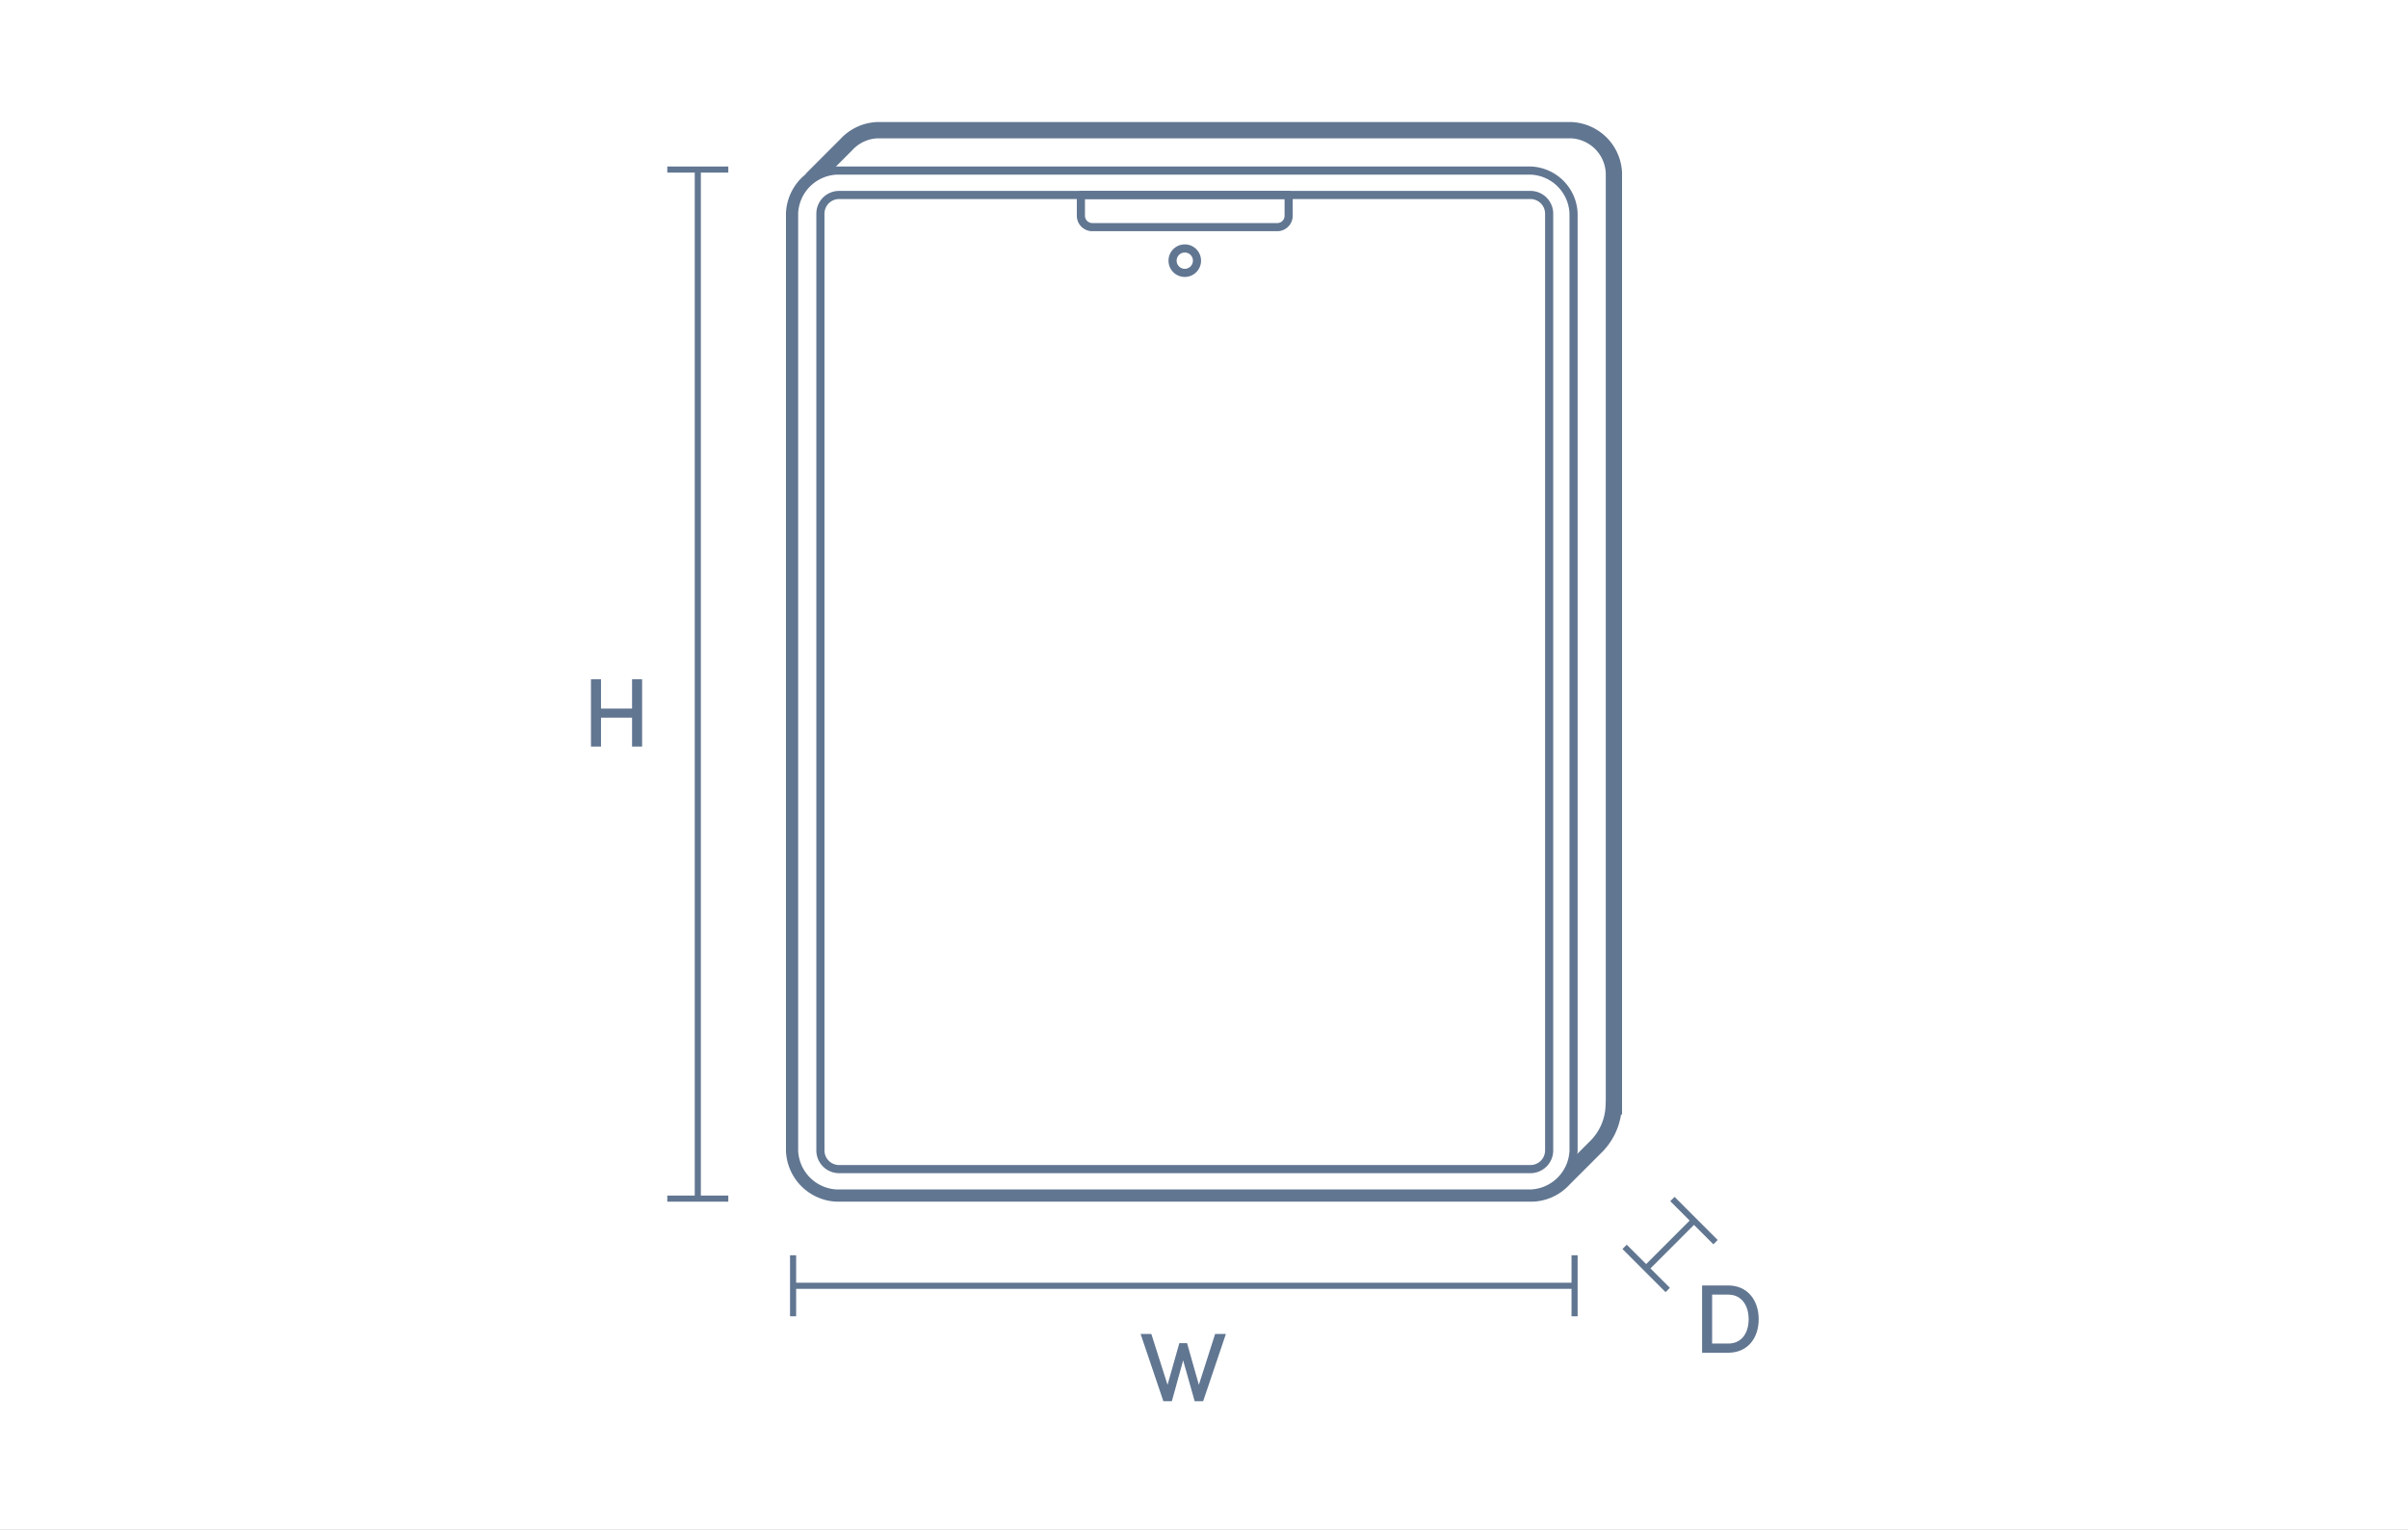 <svg xmlns="http://www.w3.org/2000/svg" xmlns:xlink="http://www.w3.org/1999/xlink" width="296" height="188" viewBox="0 0 296 188">
  <rect x="0" y="0" width="296" height="188" fill="#333333" stroke="none"/>
  <defs>
    <clipPath id="clip-path">
      <path id="Path_2129" data-name="Path 2129" d="M0,0H296V-188H0Z" fill="none"/>
    </clipPath>
    <clipPath id="clip-tablet">
      <rect width="296" height="188"/>
    </clipPath>
  </defs>
  <g id="tablet" clip-path="url(#clip-tablet)">
    <rect width="296" height="188" fill="#fff"/>
    <g id="Group_2106" data-name="Group 2106" transform="translate(0 188)">
      <path id="Path_2121" data-name="Path 2121" d="M0,0H296V-188H0Z" fill="none"/>
      <g id="Group_2092" data-name="Group 2092" clip-path="url(#clip-path)">
        <g id="Group_2085" data-name="Group 2085" transform="translate(198.387 -52.042)">
          <path id="Path_2122" data-name="Path 2122" d="M0,0V-114.72a5.491,5.491,0,0,0-5.237-5.238h-85.34a5.465,5.465,0,0,0-3.776,1.773h0l-4.107,4.108c-.08.086-.138.18-.213.268a5.466,5.466,0,0,0-2.1,4.05V5.475a5.491,5.491,0,0,0,5.238,5.237H-9.964A5.458,5.458,0,0,0-6.188,8.94L-2.08,4.833A7.41,7.41,0,0,0-.027,0Z" fill="none" stroke="#617691" stroke-width="2"/>
        </g>
        <g id="Group_2086" data-name="Group 2086" transform="translate(198.387 -52.042)">
          <path id="Path_2123" data-name="Path 2123" d="M0,0V-114.721a5.491,5.491,0,0,0-5.237-5.237h-85.34a5.465,5.465,0,0,0-3.776,1.773h0l-4.107,4.108c-2.391,2.573-2.772,6.166-.878,8.285l3.524-3.524V-4.59h-4.726V5.475A5.489,5.489,0,0,0-95.3,10.712H-9.964A5.458,5.458,0,0,0-6.188,8.94L-2.08,4.832A7.412,7.412,0,0,0-.026,0Z" fill="none" stroke="#617691" stroke-linecap="round" stroke-linejoin="round" stroke-width="1"/>
        </g>
        <g id="Group_2087" data-name="Group 2087" transform="translate(193.427 -46.567)">
          <path id="Path_2124" data-name="Path 2124" d="M0,0V-115.235a5.491,5.491,0,0,0-5.237-5.237h-85.34a5.491,5.491,0,0,0-5.237,5.237V0a5.491,5.491,0,0,0,5.237,5.237h85.34A5.491,5.491,0,0,0,0,0" fill="#fff"/>
        </g>
        <g id="Group_2088" data-name="Group 2088" transform="translate(193.427 -46.567)">
          <path id="Path_2125" data-name="Path 2125" d="M0,0V-115.235a5.491,5.491,0,0,0-5.237-5.237h-85.34a5.491,5.491,0,0,0-5.237,5.237V0a5.491,5.491,0,0,0,5.237,5.237h85.34A5.491,5.491,0,0,0,0,0Z" fill="none" stroke="#617691" stroke-width="1"/>
        </g>
        <g id="Group_2089" data-name="Group 2089" transform="translate(103.147 -164.04)">
          <path id="Path_2126" data-name="Path 2126" d="M0,0A2.3,2.3,0,0,0-2.3,2.3V117.41a2.3,2.3,0,0,0,2.3,2.3H84.98a2.3,2.3,0,0,0,2.3-2.3V2.3A2.3,2.3,0,0,0,84.98,0Z" fill="none" stroke="#617691" stroke-width="1"/>
        </g>
        <g id="Group_2090" data-name="Group 2090" transform="translate(145.637 -154.467)">
          <path id="Path_2127" data-name="Path 2127" d="M0,0A1.5,1.5,0,0,0,1.5-1.5,1.5,1.5,0,0,0,0-3,1.5,1.5,0,0,0-1.5-1.5,1.5,1.5,0,0,0,0,0Z" fill="none" stroke="#617691" stroke-width="1"/>
        </g>
        <g id="Group_2091" data-name="Group 2091" transform="translate(158.405 -161.488)">
          <path id="Path_2128" data-name="Path 2128" d="M0,0V-2.551H-25.537V0a1.4,1.4,0,0,0,1.4,1.4H-1.4A1.4,1.4,0,0,0,0,0Z" fill="none" stroke="#617691" stroke-linecap="round" stroke-linejoin="round" stroke-miterlimit="10" stroke-width="1"/>
        </g>
      </g>
      <g id="Group_2093" data-name="Group 2093" transform="translate(147.369 -17.822)">
        <path id="Path_2130" data-name="Path 2130" d="M0,0-1.452-5.124H-2.4L-3.851,0-5.843-6.252h-1.32l2.8,8.266h1.043L-1.932-3-.516,2.014H.528L3.323-6.252H2Z" fill="#617691"/>
      </g>
      <g id="Group_2094" data-name="Group 2094" transform="translate(85.776 -167.164)">
        <path id="Path_2131" data-name="Path 2131" d="M0,0V126.46" fill="none" stroke="#617691" stroke-width="0.75"/>
      </g>
      <g id="Group_2095" data-name="Group 2095" transform="translate(77.696 -100.925)">
        <path id="Path_2132" data-name="Path 2132" d="M0,0H-3.818V-3.6H-5.052V4.667h1.234V1.115H0V4.667H1.234V-3.6H0Z" fill="#617691"/>
      </g>
      <g id="Group_2096" data-name="Group 2096" transform="translate(82.026 -167.164)">
        <path id="Path_2133" data-name="Path 2133" d="M0,0H7.5" fill="none" stroke="#617691" stroke-width="0.75"/>
      </g>
      <g id="Group_2097" data-name="Group 2097" transform="translate(82.026 -40.705)">
        <path id="Path_2134" data-name="Path 2134" d="M0,0H7.5" fill="none" stroke="#617691" stroke-width="0.75"/>
      </g>
      <g id="Group_2098" data-name="Group 2098" transform="translate(97.347 -29.993)">
        <path id="Path_2135" data-name="Path 2135" d="M0,0H96.205" fill="none" stroke="#617691" stroke-width="0.75"/>
      </g>
      <g id="Group_2099" data-name="Group 2099" transform="translate(97.488 -26.243)">
        <path id="Path_2136" data-name="Path 2136" d="M0,0V-7.5" fill="none" stroke="#617691" stroke-width="0.75"/>
      </g>
      <g id="Group_2100" data-name="Group 2100" transform="translate(193.552 -26.243)">
        <path id="Path_2137" data-name="Path 2137" d="M0,0V-7.5" fill="none" stroke="#617691" stroke-width="0.75"/>
      </g>
      <g id="Group_2102" data-name="Group 2102" clip-path="url(#clip-path)">
        <g id="Group_2101" data-name="Group 2101" transform="translate(209.226 -30.032)">
          <path id="Path_2138" data-name="Path 2138" d="M0,0V8.267H3.215c2.365,0,3.743-1.775,3.743-4.116S5.58,0,3.215,0ZM1.234,7.14V1.126H3.215c1.657,0,2.509,1.345,2.509,3.025S4.872,7.14,3.215,7.14Z" fill="#617691"/>
        </g>
      </g>
      <g id="Group_2103" data-name="Group 2103" transform="translate(208.228 -38.005)">
        <path id="Path_2140" data-name="Path 2140" d="M0,0-5.878,5.878" fill="none" stroke="#617691" stroke-width="0.75"/>
      </g>
      <g id="Group_2104" data-name="Group 2104" transform="translate(210.88 -35.354)">
        <path id="Path_2141" data-name="Path 2141" d="M0,0-5.3-5.3" fill="none" stroke="#617691" stroke-width="0.75"/>
      </g>
      <g id="Group_2105" data-name="Group 2105" transform="translate(205.003 -29.476)">
        <path id="Path_2142" data-name="Path 2142" d="M0,0-5.3-5.3" fill="none" stroke="#617691" stroke-width="0.75"/>
      </g>
    </g>
  </g>
</svg>
